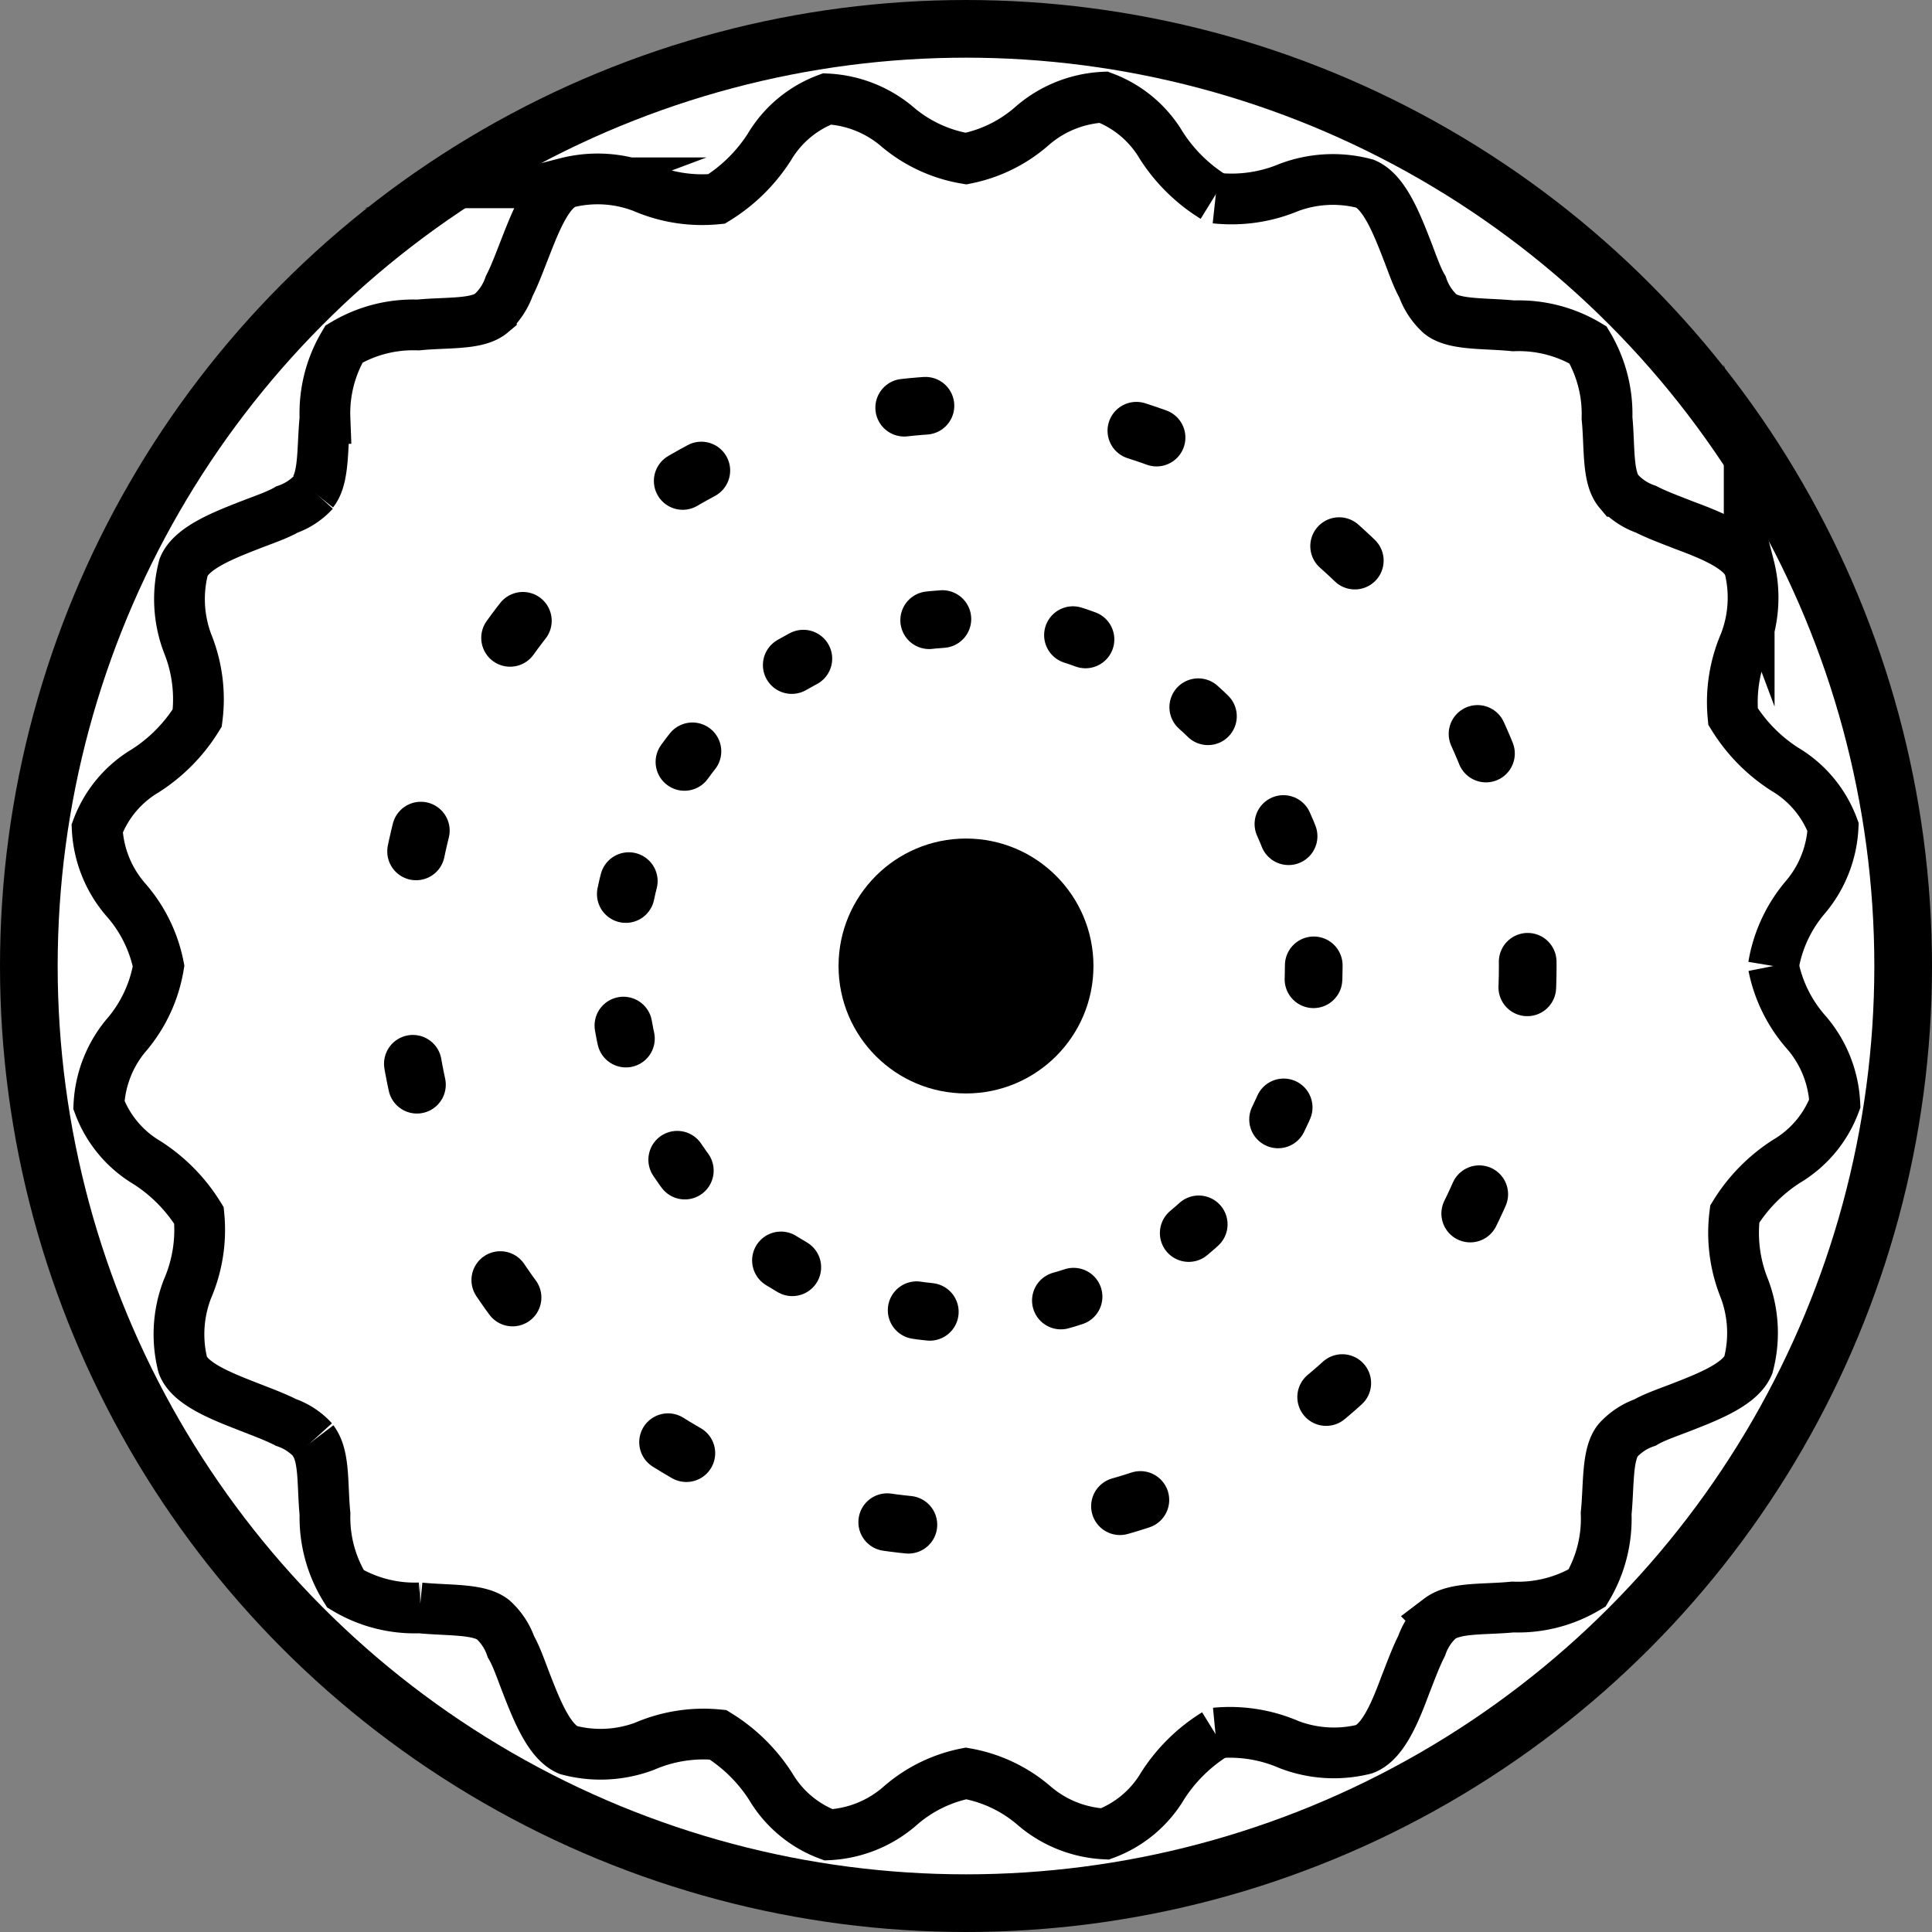 <svg id="ICONS_2pt_Linienstärke" data-name="ICONS 2pt Linienstärke" xmlns="http://www.w3.org/2000/svg" viewBox="0 0 67 67"><rect x="0" y="0" width="67" height="67" fill="#808080" stroke="none"/><defs><style>.cls-1{fill:#fff;}.cls-1,.cls-2,.cls-3,.cls-4{stroke:#000;}.cls-1,.cls-3,.cls-4{stroke-linecap:round;stroke-linejoin:round;stroke-width:2px;}.cls-2,.cls-3,.cls-4{fill:none;}.cls-2{stroke-miterlimit:10;stroke-width:1.76px;}.cls-3{stroke-dasharray:0.46 4.59;}.cls-4{stroke-dasharray:0.74 7.41;}</style></defs><title>Icon_saeuerlichfruchtig</title><circle id="Grund-Kreis" class="cls-1" cx="33.5" cy="33.5" r="32.5"/><g id="säuerlich_fruchtig" data-name="säuerlich / fruchtig"><path class="cls-2" d="M78,50a4.92,4.92,0,0,0,1.13,2.29,4.07,4.07,0,0,1,1,2.48,3.91,3.91,0,0,1-1.67,2,5.76,5.76,0,0,0-1.8,1.83A5.16,5.16,0,0,0,77,61.2a4.35,4.35,0,0,1,.13,2.64c-.27.64-1.29,1.06-2.24,1.43-.48.19-1,.36-1.34.56a2.27,2.27,0,0,0-.94.62c-.39.49-.31,1.54-.41,2.54a4.67,4.67,0,0,1-.66,2.58,4.67,4.67,0,0,1-2.58.66c-1,.1-2,0-2.54.41a2.27,2.27,0,0,0-.62.94c-.2.39-.37.86-.56,1.34-.37,1-.79,2-1.43,2.24A4.35,4.35,0,0,1,61.2,77a5.16,5.16,0,0,0-2.55-.4" transform="translate(-16.5 -16.5)"/><path class="cls-2" d="M58.65,76.63a5.76,5.76,0,0,0-1.83,1.8,3.91,3.91,0,0,1-2,1.67,4.07,4.07,0,0,1-2.48-1A4.92,4.92,0,0,0,50,78a4.92,4.92,0,0,0-2.29,1.13,4.07,4.07,0,0,1-2.48,1,3.91,3.91,0,0,1-2-1.67,5.76,5.76,0,0,0-1.83-1.8,5.16,5.16,0,0,0-2.55.4,4.35,4.35,0,0,1-2.64.13c-.64-.27-1.06-1.29-1.43-2.24-.19-.48-.36-1-.56-1.34a2.27,2.27,0,0,0-.62-.94c-.49-.39-1.54-.31-2.54-.41a4.67,4.67,0,0,1-2.58-.66A4.67,4.67,0,0,1,27.77,69c-.1-1,0-2-.41-2.54" transform="translate(-16.5 -16.5)"/><path class="cls-2" d="M27.36,66.45a2.27,2.27,0,0,0-.94-.62c-.39-.2-.86-.37-1.34-.56-.95-.37-2-.79-2.24-1.43A4.35,4.35,0,0,1,23,61.2a5.16,5.16,0,0,0,.4-2.55,5.76,5.76,0,0,0-1.8-1.83,3.91,3.91,0,0,1-1.67-2,4.07,4.07,0,0,1,1-2.48A4.92,4.92,0,0,0,22,50a4.92,4.92,0,0,0-1.13-2.29,4.07,4.07,0,0,1-1-2.48,3.91,3.91,0,0,1,1.67-2,5.76,5.76,0,0,0,1.8-1.83A5.16,5.16,0,0,0,23,38.8a4.35,4.35,0,0,1-.13-2.64c.27-.64,1.29-1.06,2.24-1.43.48-.19,1-.36,1.34-.56a2.27,2.27,0,0,0,.94-.62" transform="translate(-16.5 -16.5)"/><path class="cls-2" d="M27.36,33.55c.39-.49.31-1.54.41-2.54a4.67,4.67,0,0,1,.66-2.58A4.67,4.67,0,0,1,31,27.77c1-.1,2.05,0,2.54-.41a2.27,2.27,0,0,0,.62-.94c.2-.39.37-.86.56-1.34.37-.95.79-2,1.43-2.24A4.35,4.35,0,0,1,38.8,23a5.16,5.16,0,0,0,2.55.4,5.76,5.76,0,0,0,1.83-1.8,3.91,3.91,0,0,1,2-1.67,4.07,4.07,0,0,1,2.48,1A4.92,4.92,0,0,0,50,22a4.92,4.92,0,0,0,2.29-1.13,4.07,4.07,0,0,1,2.48-1,3.91,3.91,0,0,1,2,1.67,5.76,5.76,0,0,0,1.83,1.8" transform="translate(-16.5 -16.5)"/><path class="cls-2" d="M58.65,23.37A5.16,5.16,0,0,0,61.2,23a4.35,4.35,0,0,1,2.64-.13c.64.27,1.06,1.29,1.43,2.24.19.48.36,1,.56,1.34a2.27,2.27,0,0,0,.62.94c.49.39,1.54.31,2.54.41a4.67,4.67,0,0,1,2.58.66A4.67,4.67,0,0,1,72.23,31c.1,1,0,2.05.41,2.54a2.27,2.27,0,0,0,.94.62c.39.2.86.37,1.34.56,1,.37,2,.79,2.24,1.43A4.35,4.35,0,0,1,77,38.8a5.16,5.16,0,0,0-.4,2.55,5.76,5.76,0,0,0,1.8,1.83,3.91,3.91,0,0,1,1.67,2,4.07,4.07,0,0,1-1,2.48A4.92,4.92,0,0,0,78,50" transform="translate(-16.5 -16.5)"/><circle class="cls-3" cx="33.5" cy="33.5" r="12.06"/><circle class="cls-4" cx="33.5" cy="33.5" r="19.48"/><circle cx="33.5" cy="33.5" r="4.42"/></g></svg>